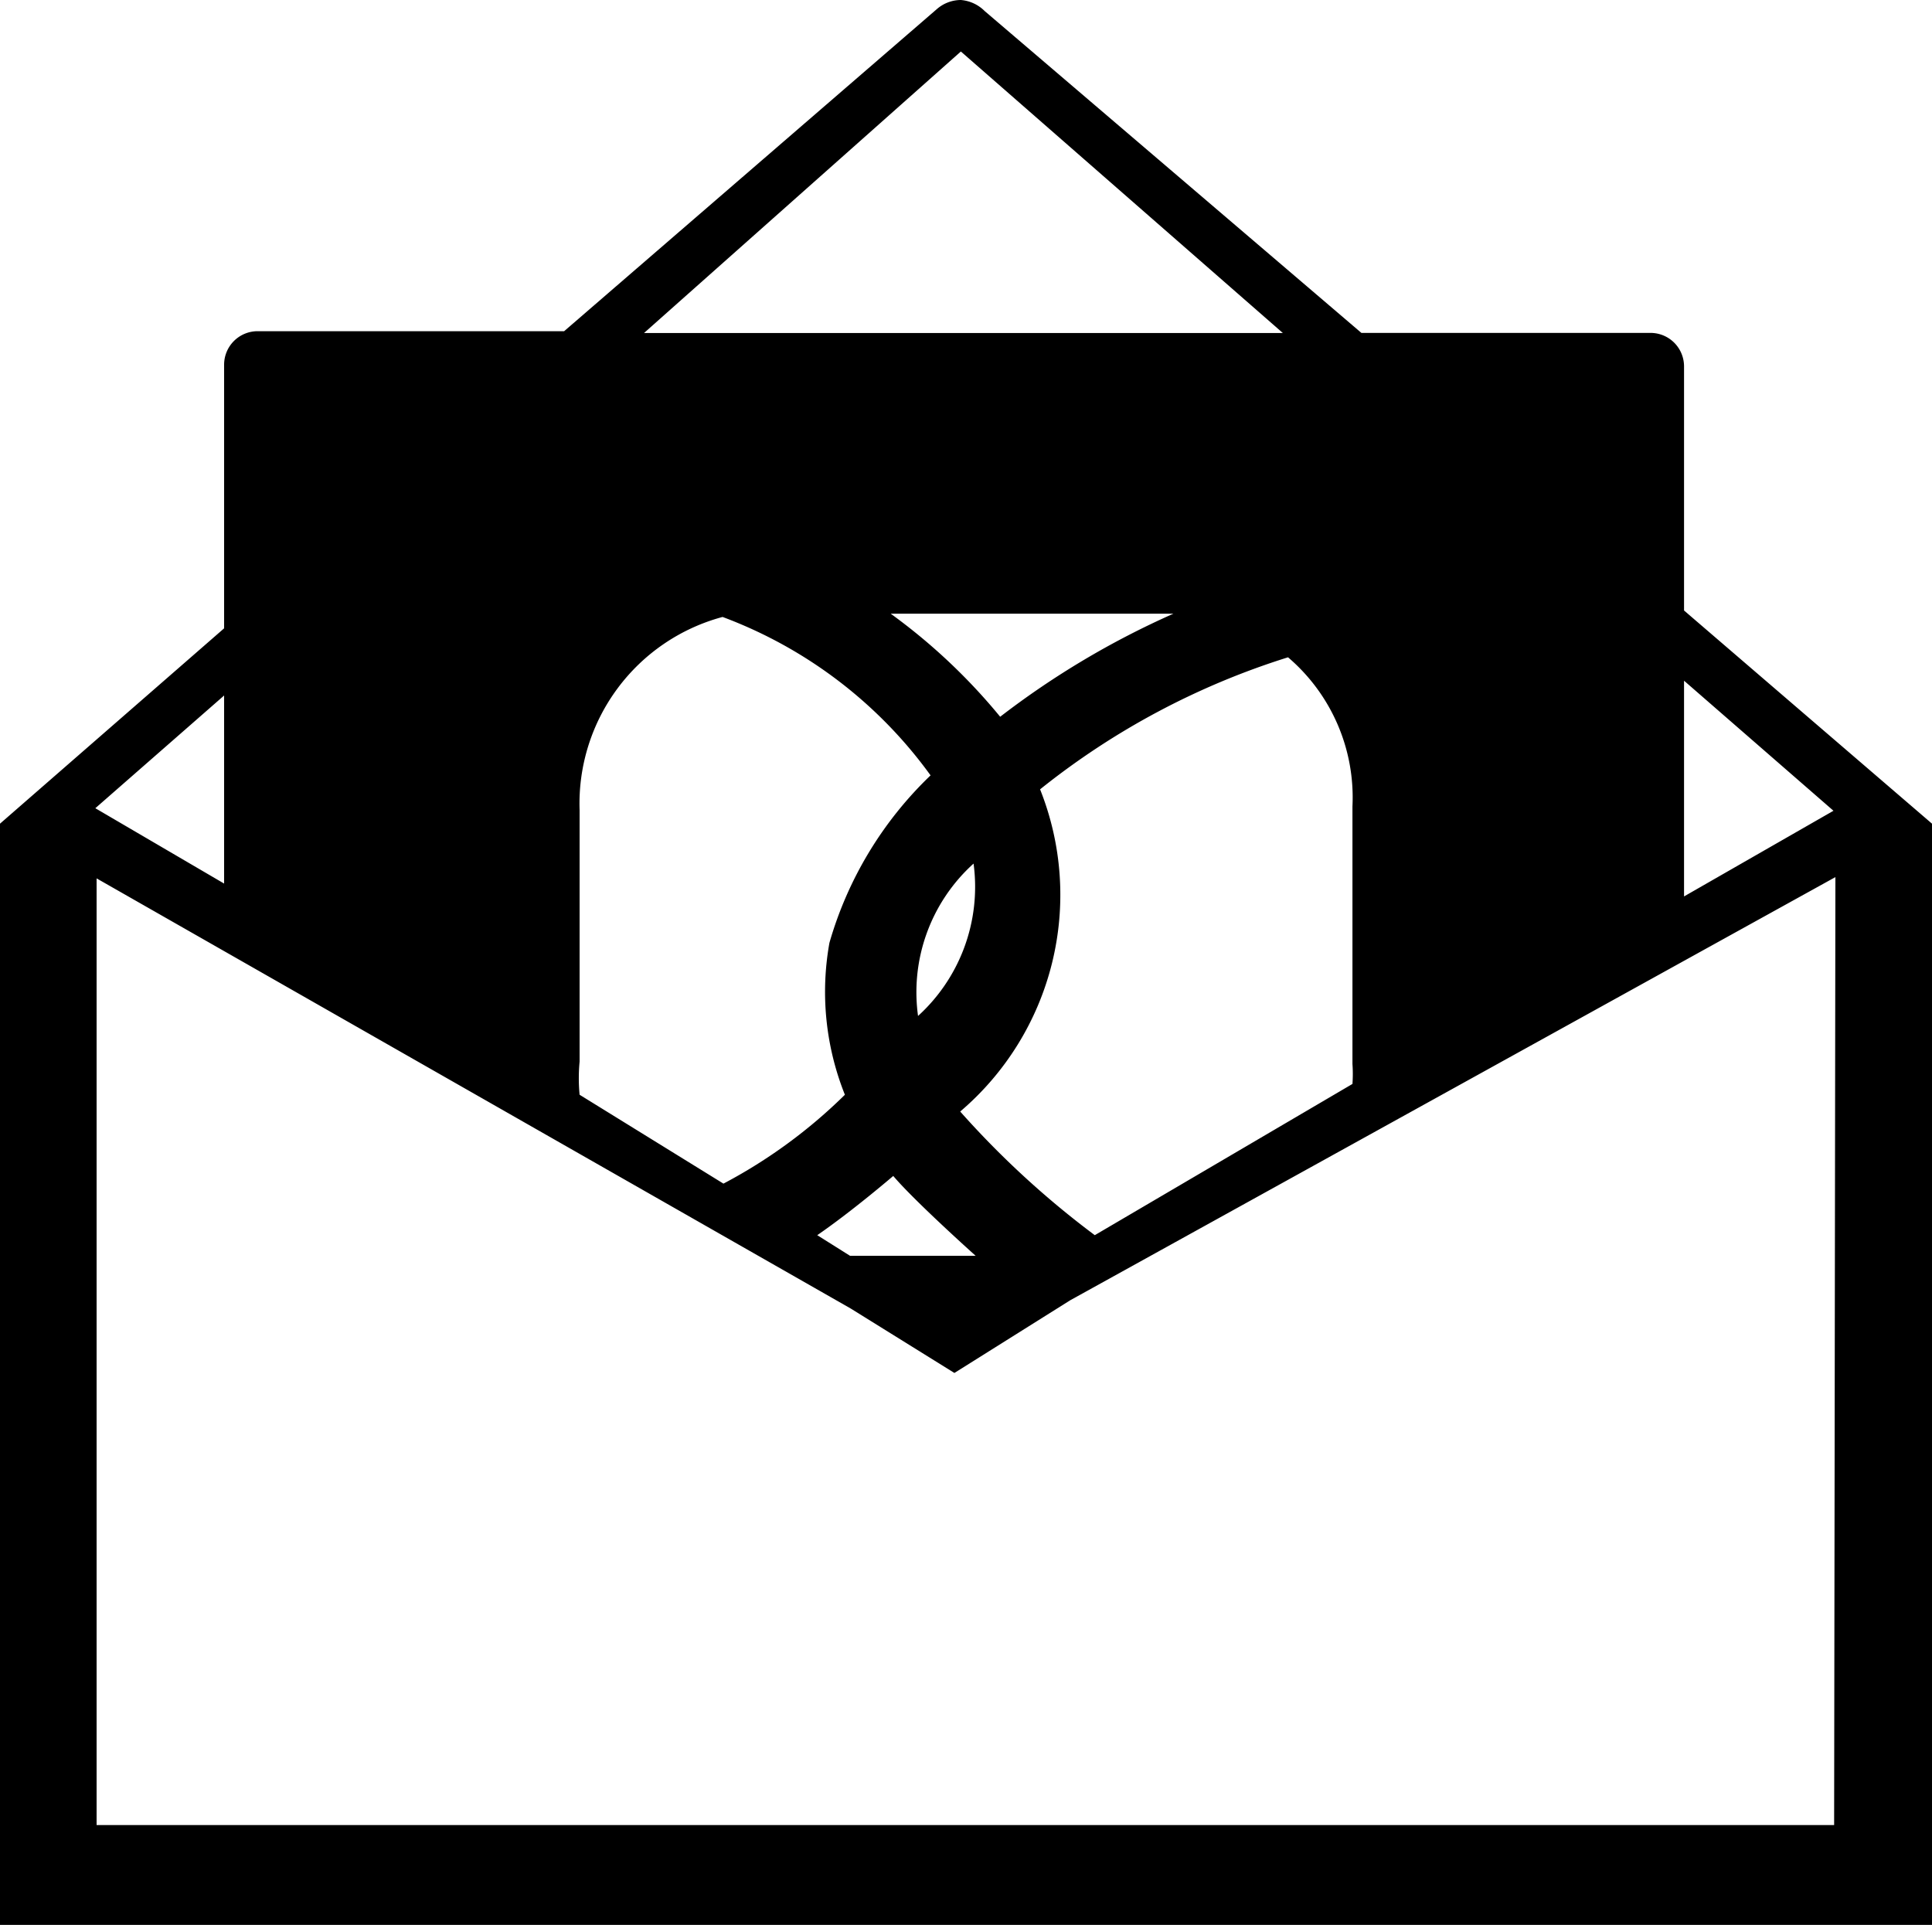 <svg xmlns="http://www.w3.org/2000/svg" width="35" height="34.872" viewBox="0 0 35 34.872"><path d="M30.508,11.06V6.638a.607.607,0,0,0-.607-.607H24.663L17.838.2a.688.688,0,0,0-.432-.2.665.665,0,0,0-.432.163L10.22,6H4.667A.607.607,0,0,0,4.06,6.6v4.783L0,14.922v19.95H35V14.922Zm2.707,3.628L30.508,16.24V12.332ZM19.833,22.377a16.333,16.333,0,0,1-2.438-2.24A5.157,5.157,0,0,0,18.842,14.3a13.755,13.755,0,0,1,4.492-2.392,3.337,3.337,0,0,1,1.167,2.7v4.667a2.566,2.566,0,0,1,0,.362ZM10.5,19.833a3.162,3.162,0,0,1,0-.6V14.677a3.5,3.5,0,0,1,2.59-3.5,8.167,8.167,0,0,1,3.768,2.87,6.8,6.8,0,0,0-1.832,3.033,5.017,5.017,0,0,0,.28,2.753,9.333,9.333,0,0,1-2.2,1.61Zm5.682-8.715h5.075a15.307,15.307,0,0,0-3.138,1.867,10.652,10.652,0,0,0-1.983-1.867Zm.455,7.327a3.138,3.138,0,0,1,1-2.8,3.162,3.162,0,0,1-1.05,2.8Zm-1.832,3.932c.63-.432,1.377-1.073,1.377-1.073.385.455,1.493,1.447,1.493,1.447H15.4ZM17.407.933l5.833,5.1H11.667ZM4.06,12.6v3.407L1.727,14.642ZM33.227,33.063H1.75V15.913l13.662,7.793,1.878,1.167,2.1-1.318L33.25,15.89Z"/></svg>